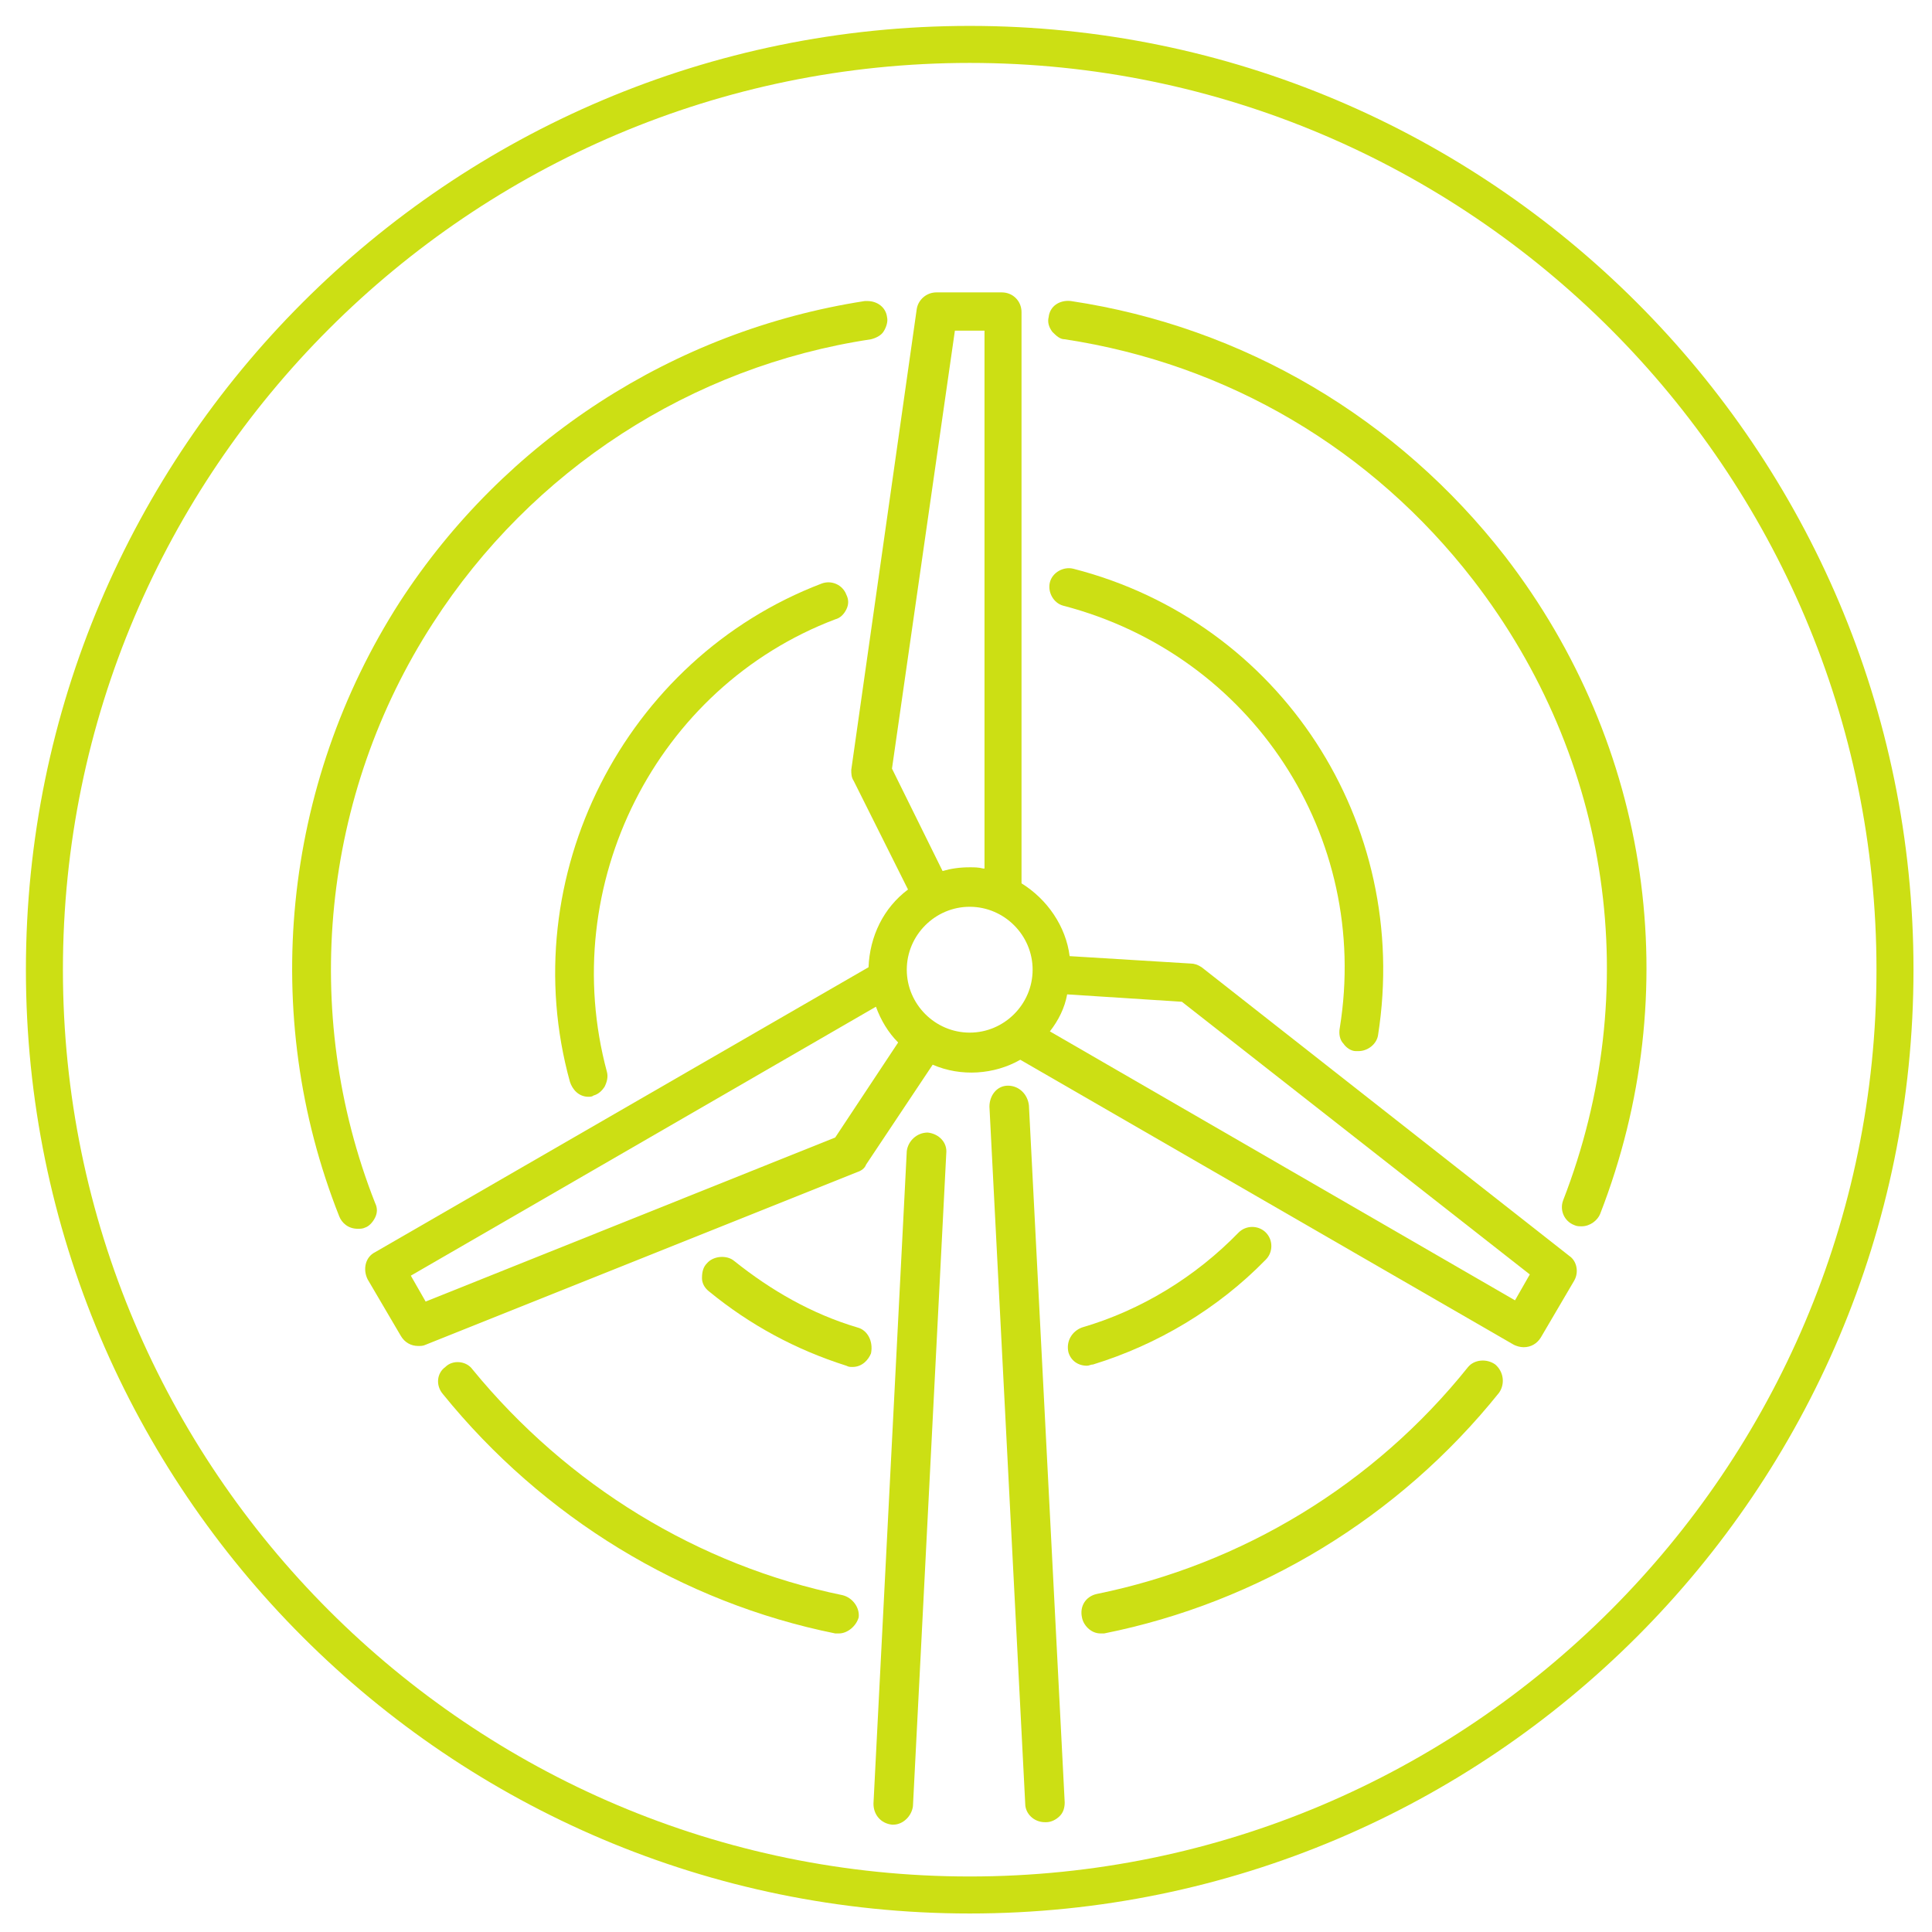 <?xml version="1.0" encoding="utf-8"?>
<!-- Generator: Adobe Illustrator 26.4.1, SVG Export Plug-In . SVG Version: 6.00 Build 0)  -->
<svg version="1.1" id="Ebene_1" xmlns="http://www.w3.org/2000/svg" xmlns:xlink="http://www.w3.org/1999/xlink" x="0px" y="0px"
	 viewBox="0 0 156.6 156.6" style="enable-background:new 0 0 156.6 156.6;" xml:space="preserve">
<style type="text/css">
	.st0{fill:#CCDF14;}
	.st1{display:none;}
	.st2{display:inline;}
	.st3{fill:#00587C;}
</style>
<g id="Ebene_1_2_">
	<g id="Ebene_2_00000066489304618127194040000008027516383486799000_">
		<g>
			<g>
				<path class="st0" d="M78.6,155.1c-42.2,0-76.5-34.3-76.5-76.5c0-42.2,34.3-76.5,76.5-76.5c42.2,0,76.5,34.3,76.5,76.5
					C155.1,120.8,120.8,155.1,78.6,155.1z M78.6,5.1c-40.5,0-73.5,33-73.5,73.5c0,40.5,33,73.5,73.5,73.5c40.5,0,73.5-33,73.5-73.5
					C152.1,38.1,119.1,5.1,78.6,5.1z"/>
			</g>
		</g>
	</g>
	<g id="Ebene_1_1_" class="st1">
		<g class="st2">
			<g>
				<g>
					<path class="st3" d="M120.5,127.9H72.6c-2,0-3.8-0.7-5.3-2.1c-1.5-1.5-2.2-3.2-2.2-5.4v-4.5h-4.5c-2.1,0-3.9-0.8-5.4-2.2
						c-1.4-1.4-2.1-3.2-2.1-5.3v-4.5h-4.5c-2.1,0-3.9-0.8-5.4-2.2c-1.4-1.4-2.1-3.2-2.1-5.3v-4.5h-4.5c-2.1,0-3.9-0.8-5.4-2.2
						c-1.4-1.4-2.1-3.2-2.1-5.3V36.6c0-2,0.7-3.8,2.1-5.3c1.5-1.5,3.2-2.2,5.4-2.2h48c2,0,3.8,0.7,5.3,2.1c1.5,1.5,2.2,3.2,2.2,5.4
						v4.5h4.5c2,0,3.8,0.7,5.3,2.1c1.5,1.5,2.2,3.2,2.2,5.4v4.5h4.5c1.9,0,3.7,0.7,5.2,2.1c1.5,1.5,2.3,3.3,2.3,5.4v4.5h4.5
						c2,0,3.8,0.7,5.3,2.1c1.5,1.5,2.2,3.2,2.2,5.4v47.9c0,1.9-0.7,3.7-2.1,5.2c0,0-0.1,0.1-0.1,0.1
						C124.2,127.2,122.5,127.9,120.5,127.9z M36.6,32.1c-1.4,0-2.4,0.4-3.2,1.3c-0.8,0.9-1.3,2-1.3,3.2v47.8c0,1.3,0.4,2.3,1.3,3.1
						c0.9,0.9,2,1.4,3.2,1.4h6c0.8,0,1.5,0.7,1.5,1.5v6c0,1.3,0.4,2.3,1.3,3.1c0.9,0.9,2,1.4,3.2,1.4h6c0.8,0,1.5,0.7,1.5,1.5v6
						c0,1.3,0.4,2.3,1.3,3.1c0.9,0.9,2,1.4,3.2,1.4h6c0.8,0,1.5,0.7,1.5,1.5v6c0,1.4,0.4,2.4,1.3,3.2c0.9,0.8,2,1.3,3.2,1.3h47.9
						c1.2,0,2.3-0.4,3.4-1.3c0.8-0.9,1.2-2,1.2-3.1V72.6c0-1.4-0.4-2.4-1.3-3.2c-0.9-0.8-2-1.3-3.2-1.3h-6c-0.8,0-1.5-0.7-1.5-1.5
						v-6c0-1.3-0.4-2.3-1.4-3.2c-0.9-0.8-2-1.3-3.1-1.3h-6c-0.8,0-1.5-0.7-1.5-1.5v-6c0-1.4-0.4-2.4-1.3-3.2c-0.9-0.8-2-1.3-3.2-1.3
						h-6c-0.8,0-1.5-0.7-1.5-1.5v-6c0-1.4-0.4-2.4-1.3-3.2c-0.9-0.8-2-1.3-3.2-1.3H36.6z M120.5,121.9H72.6c-0.8,0-1.5-0.7-1.5-1.5
						V72.5c0-0.8,0.7-1.5,1.5-1.5h47.9c0.8,0,1.5,0.7,1.5,1.5v47.9C122,121.2,121.3,121.9,120.5,121.9z M74.1,118.9H119V74H74.1
						V118.9z M66.6,109.9h-6c-0.8,0-1.5-0.7-1.5-1.5V60.5c0-0.8,0.7-1.5,1.5-1.5h47.9c0.8,0,1.5,0.7,1.5,1.5v6
						c0,0.8-0.7,1.5-1.5,1.5H72.6c-1.4,0-2.4,0.4-3.2,1.3c-0.8,0.9-1.3,2-1.3,3.2v35.9C68.1,109.2,67.4,109.9,66.6,109.9z
						 M62.1,106.9h3V72.5c0-2,0.7-3.8,2.1-5.3c1.5-1.5,3.2-2.2,5.4-2.2H107v-3H62.1V106.9z M54.7,97.9h-6c-0.8,0-1.5-0.7-1.5-1.5
						V48.5c0-0.8,0.7-1.5,1.5-1.5h47.9c0.8,0,1.5,0.7,1.5,1.5v6c0,0.8-0.7,1.5-1.5,1.5H60.7c-1.4,0-2.4,0.4-3.2,1.3
						c-0.8,0.9-1.3,2-1.3,3.2v35.9C56.2,97.2,55.5,97.9,54.7,97.9z M50.2,94.9h3V60.5c0-2,0.7-3.8,2.1-5.3c1.5-1.5,3.2-2.2,5.4-2.2
						h34.4v-3H50.2V94.9z M42.7,86h-6c-0.8,0-1.5-0.7-1.5-1.5V36.6c0-0.8,0.7-1.5,1.5-1.5h47.9c0.8,0,1.5,0.7,1.5,1.5v5.9
						c0,0.8-0.7,1.5-1.5,1.5H48.7c-1.4,0-2.4,0.4-3.2,1.3c-0.8,0.9-1.3,2-1.3,3.2v36C44.2,85.3,43.5,86,42.7,86z M38.2,83h3V48.5
						c0-2,0.7-3.8,2.1-5.3c1.5-1.5,3.2-2.2,5.4-2.2h34.4v-2.9H38.2V83z"/>
				</g>
			</g>
		</g>
	</g>
</g>
<g id="Layer_1">
</g>
<g id="Layer_2">
	<g>
		<path class="st0" d="M97.4,78.4c-0.3-0.2-0.6-0.3-0.9-0.3l-9.8-0.6c-0.3-2.4-1.8-4.6-3.9-5.9V25.3c0-0.9-0.7-1.6-1.6-1.6h-5.3
			c-0.8,0-1.5,0.6-1.6,1.4L69,62.4c0,0.3,0,0.6,0.2,0.9l4.4,8.8c-2,1.5-3.1,3.8-3.2,6.3l-40,23.1c-0.8,0.4-1,1.4-0.6,2.2l2.7,4.6
			c0.3,0.5,0.8,0.8,1.4,0.8c0.2,0,0.4,0,0.6-0.1l35-14c0.3-0.1,0.6-0.3,0.7-0.6l5.4-8.1c2.3,1,5,0.8,7.1-0.4l40,23.1
			c0.2,0.1,0.5,0.2,0.8,0.2c0.6,0,1.1-0.3,1.4-0.8l2.7-4.6c0.4-0.7,0.2-1.6-0.4-2L97.4,78.4z M124,103.3l-1.2,2.1L85.1,83.6
			c0.7-0.9,1.2-1.9,1.4-3l9.3,0.6L124,103.3z M72.8,84.5l-5.1,7.7l-33.2,13.3l-1.2-2.1L71,81.6C71.4,82.7,72,83.7,72.8,84.5z
			 M79.7,70.4c-0.4-0.1-0.7-0.1-1.1-0.1c-0.8,0-1.5,0.1-2.2,0.3l-4.1-8.3l5.1-35.5h2.4v43.6H79.7z M78.6,73.5c2.8,0,5.1,2.3,5.1,5.1
			s-2.3,5.1-5.1,5.1s-5.1-2.3-5.1-5.1S75.8,73.5,78.6,73.5z"/>
		<path class="st0" d="M67.7,50.2c0.4-0.1,0.7-0.4,0.9-0.8c0.2-0.4,0.2-0.8,0-1.2c-0.3-0.8-1.2-1.2-2-0.9c-16,6.1-25,23.8-20.4,40.4
			c0.2,0.6,0.7,1.2,1.5,1.2c0.1,0,0.3,0,0.4-0.1c0.4-0.1,0.7-0.4,0.9-0.7c0.2-0.4,0.3-0.8,0.2-1.2C45.1,71.7,53.2,55.7,67.7,50.2z"
			/>
		<path class="st0" d="M108.9,84.6c0.2,0.3,0.6,0.6,1,0.6c0.1,0,0.2,0,0.2,0c0.8,0,1.5-0.6,1.6-1.3c2.7-17.2-7.9-33.5-24.7-37.8
			c-0.8-0.2-1.7,0.3-1.9,1.1c-0.2,0.8,0.3,1.7,1.1,1.9c15.3,4,24.9,18.7,22.4,34.2C108.5,83.8,108.6,84.3,108.9,84.6z"/>
		<path class="st0" d="M122,45.1c-8.7-11.2-21.2-18.6-35.2-20.7c-0.9-0.1-1.7,0.4-1.8,1.3c-0.1,0.4,0,0.8,0.3,1.2
			c0.3,0.3,0.6,0.6,1,0.6c13.2,2,24.9,8.9,33.1,19.5c11.2,14.5,13.9,33.3,7.3,50.3c-0.3,0.8,0.1,1.7,0.9,2c0.2,0.1,0.4,0.1,0.6,0.1
			c0.7,0,1.3-0.5,1.5-1C136.7,80.4,133.8,60.4,122,45.1z"/>
		<path class="st0" d="M30.4,98.7c0.2-0.4,0.2-0.8,0-1.2c-6.1-15.5-4.3-33.1,4.7-47c8-12.4,20.9-20.8,35.5-23c0.4-0.1,0.8-0.3,1-0.6
			c0.2-0.3,0.4-0.8,0.3-1.2c-0.1-0.8-0.8-1.3-1.6-1.3c-0.1,0-0.1,0-0.2,0c-15.5,2.4-29.2,11.3-37.7,24.4
			C22.9,63.6,21,82.2,27.5,98.6c0.2,0.5,0.7,1,1.5,1l0,0c0.2,0,0.4,0,0.6-0.1C29.9,99.4,30.2,99.1,30.4,98.7z"/>
		<path class="st0" d="M81.7,88L81.7,88c-0.9,0-1.5,0.8-1.5,1.7l2.9,56.5c0,0.8,0.7,1.5,1.6,1.5h0.1c0.4,0,0.8-0.2,1.1-0.5
			s0.4-0.7,0.4-1.1l-2.9-56.5C83.3,88.7,82.6,88,81.7,88z"/>
		<path class="st0" d="M75.2,91.8L75.2,91.8c-0.9,0-1.6,0.7-1.7,1.5l-2.7,52.9c0,0.9,0.6,1.6,1.5,1.7h0.1c0.8,0,1.5-0.7,1.6-1.5
			l2.7-52.9C76.8,92.6,76.1,91.9,75.2,91.8z"/>
		<path class="st0" d="M121.2,110.6c-0.7-0.5-1.7-0.4-2.2,0.2c-7.6,9.5-18.3,16-30.1,18.4c-0.9,0.2-1.4,1-1.2,1.9
			c0.1,0.6,0.7,1.3,1.5,1.3c0.1,0,0.2,0,0.3,0c12.5-2.5,23.9-9.4,32-19.5C122,112.2,121.9,111.2,121.2,110.6z"/>
		<path class="st0" d="M88.6,110.6c5.2-1.6,10.1-4.5,14-8.5c0.6-0.6,0.6-1.6,0-2.2s-1.6-0.6-2.2,0c-3.5,3.6-7.9,6.3-12.7,7.7
			c-0.8,0.3-1.3,1.1-1.1,2c0.2,0.7,0.8,1.1,1.5,1.1C88.3,110.7,88.4,110.6,88.6,110.6z"/>
		<path class="st0" d="M69.5,107.6c-3.7-1.1-7-3-10-5.4c-0.6-0.5-1.7-0.4-2.2,0.2c-0.3,0.3-0.4,0.7-0.4,1.2c0,0.4,0.2,0.8,0.6,1.1
			c3.3,2.7,7,4.7,11.1,6c0.2,0.1,0.3,0.1,0.5,0.1c0.8,0,1.3-0.6,1.5-1.1C70.8,108.7,70.3,107.8,69.5,107.6z"/>
		<path class="st0" d="M68.3,129.3c-11.7-2.4-22.3-8.9-30-18.3c-0.5-0.7-1.6-0.8-2.2-0.2c-0.7,0.5-0.8,1.5-0.2,2.2
			c8.1,10,19.4,16.9,31.8,19.4c0.1,0,0.2,0,0.3,0c0.7,0,1.4-0.6,1.6-1.3C69.7,130.3,69.1,129.5,68.3,129.3z"/>
	</g>
</g>
</svg>
